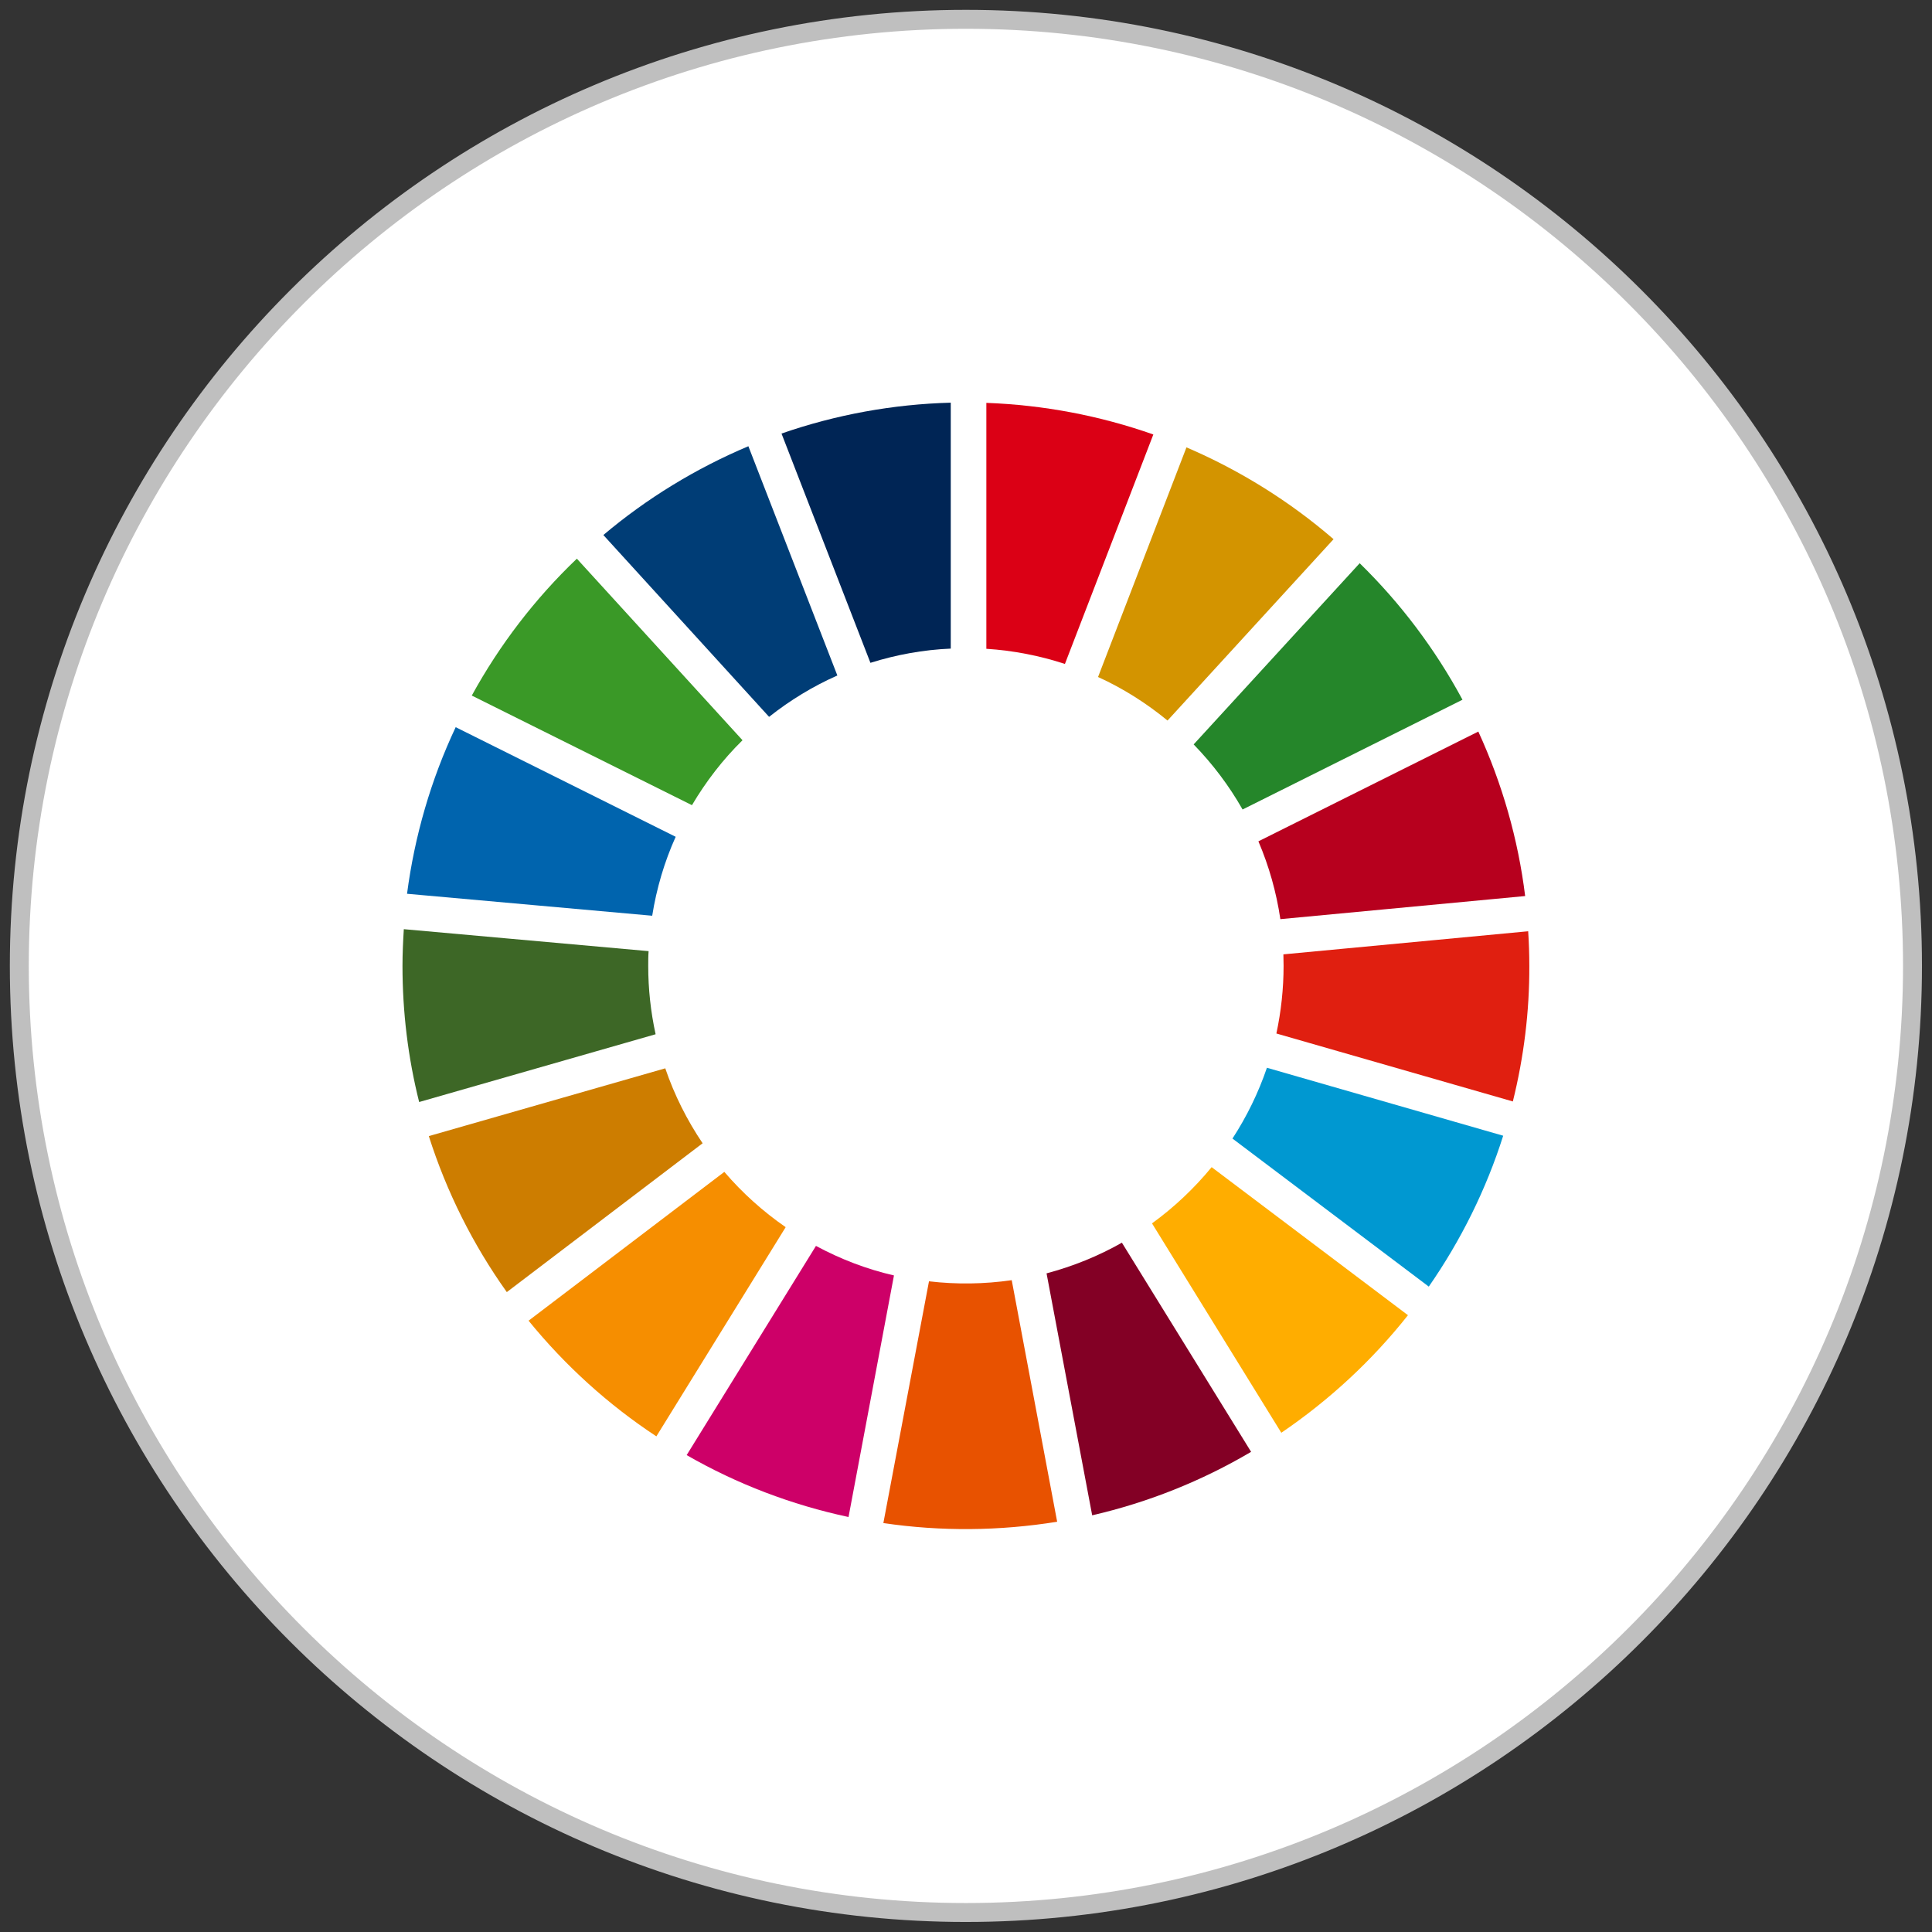<?xml version="1.0" encoding="UTF-8"?><svg id="_イヤー_1" xmlns="http://www.w3.org/2000/svg" viewBox="0 0 102.05 102.05"><rect x="0" y="0" width="102.05" height="102.05" fill="#333333" stroke="none"/><defs><style>.cls-1{fill:#003d76;}.cls-2{fill:#0064ae;}.cls-3{fill:#002555;}.cls-4{fill:#0098d1;}.cls-5{fill:#f68e00;}.cls-6{fill:#fff;}.cls-7{fill:#ffad00;}.cls-8{fill:#e85200;}.cls-9{fill:#830025;}.cls-10{fill:#b7001e;}.cls-11{fill:#db0015;}.cls-12{fill:#bfbfbf;}.cls-13{fill:#cd7d00;}.cls-14{fill:#cd0068;}.cls-15{fill:#e01f10;}.cls-16{fill:#d39400;}.cls-17{fill:#3d6726;}.cls-18{fill:#3a9927;}.cls-19{fill:#25862a;}</style></defs><circle id="_円形_6547" class="cls-6" cx="51.02" cy="51.02" r="50"/><path class="cls-12" d="M51.02,101.52C23.18,101.52,.52,78.87,.52,51.02S23.18,.52,51.02,.52s50.5,22.65,50.5,50.5-22.65,50.5-50.5,50.5ZM51.02,1.52C23.73,1.52,1.52,23.73,1.52,51.02s22.21,49.5,49.5,49.5,49.5-22.21,49.5-49.5S78.32,1.52,51.02,1.52Z"/><path id="_ス_44024" class="cls-18" d="M36.55,42.53c.74-1.25,1.63-2.41,2.67-3.43l-8.75-9.59c-2.21,2.11-4.08,4.55-5.55,7.23l11.63,5.79Z"/><path id="_ス_44025" class="cls-16" d="M58,35.76c1.32,.6,2.55,1.38,3.67,2.3l8.77-9.58c-2.33-2.01-4.95-3.64-7.77-4.85l-4.67,12.13Z"/><path id="_ス_44026" class="cls-10" d="M78.09,38.64l-11.62,5.8c.56,1.31,.95,2.69,1.16,4.11l12.93-1.22c-.37-3-1.21-5.93-2.47-8.68"/><path id="_ス_44027" class="cls-19" d="M65.63,42.76l11.62-5.8c-1.44-2.67-3.27-5.1-5.43-7.21l-8.77,9.57c1,1.03,1.87,2.18,2.58,3.43"/><path id="_ス_44028" class="cls-17" d="M34.24,51.02c0-.26,0-.52,.02-.78l-12.93-1.16c-.04,.64-.07,1.29-.07,1.94,0,2.43,.29,4.84,.88,7.19l12.49-3.58c-.26-1.19-.39-2.4-.39-3.61"/><path id="_ス_44029" class="cls-7" d="M64,61.65c-.92,1.12-1.98,2.12-3.15,2.97l6.83,11.06c2.53-1.72,4.79-3.81,6.69-6.21l-10.37-7.82Z"/><path id="_ス_44030" class="cls-15" d="M67.8,51.02c0,1.2-.13,2.4-.38,3.57l12.49,3.59c.58-2.34,.88-4.75,.87-7.16,0-.61-.02-1.22-.06-1.83l-12.93,1.22c0,.2,.01,.4,.01,.6"/><path id="_ス_44031" class="cls-5" d="M38.26,61.9l-10.34,7.86c1.93,2.37,4.2,4.43,6.75,6.11l6.83-11.05c-1.2-.83-2.29-1.81-3.24-2.92"/><path id="_ス_44032" class="cls-2" d="M34.45,48.37c.23-1.44,.64-2.84,1.24-4.17l-11.62-5.79c-1.31,2.78-2.17,5.75-2.57,8.8l12.95,1.16Z"/><path id="_ス_44033" class="cls-9" d="M66.08,76.68l-6.82-11.04c-1.25,.71-2.59,1.25-3.98,1.62l2.41,12.78c2.95-.68,5.78-1.81,8.39-3.35"/><path id="_ス_44034" class="cls-4" d="M66.92,56.4c-.45,1.32-1.06,2.57-1.82,3.74l10.37,7.82c1.7-2.45,3.03-5.13,3.93-7.97l-12.48-3.59Z"/><path id="_ス_44035" class="cls-8" d="M53.44,67.62c-1.45,.21-2.92,.23-4.37,.06l-2.41,12.77c3.05,.45,6.14,.42,9.18-.07l-2.4-12.76Z"/><path id="_ス_44036" class="cls-11" d="M52.1,34.27c1.41,.09,2.81,.36,4.15,.8l4.67-12.12c-2.84-1-5.81-1.56-8.82-1.67v12.99Z"/><path id="_ス_44037" class="cls-14" d="M47.22,67.37c-1.44-.33-2.82-.86-4.12-1.56l-6.83,11.05c2.66,1.53,5.55,2.63,8.55,3.27l2.4-12.76Z"/><path id="_ス_44038" class="cls-3" d="M45.98,35.01c1.37-.43,2.8-.69,4.24-.75v-12.99c-3.04,.08-6.06,.63-8.94,1.63l4.7,12.12Z"/><path id="_ス_44039" class="cls-13" d="M37.12,60.4c-.83-1.23-1.5-2.56-1.98-3.97l-12.49,3.58c.94,2.95,2.33,5.73,4.12,8.24l10.34-7.86Z"/><path id="_ス_44040" class="cls-1" d="M40.63,37.86c1.1-.87,2.31-1.61,3.6-2.18l-4.7-12.11c-2.77,1.17-5.36,2.75-7.66,4.69l8.75,9.6Z"/></svg>